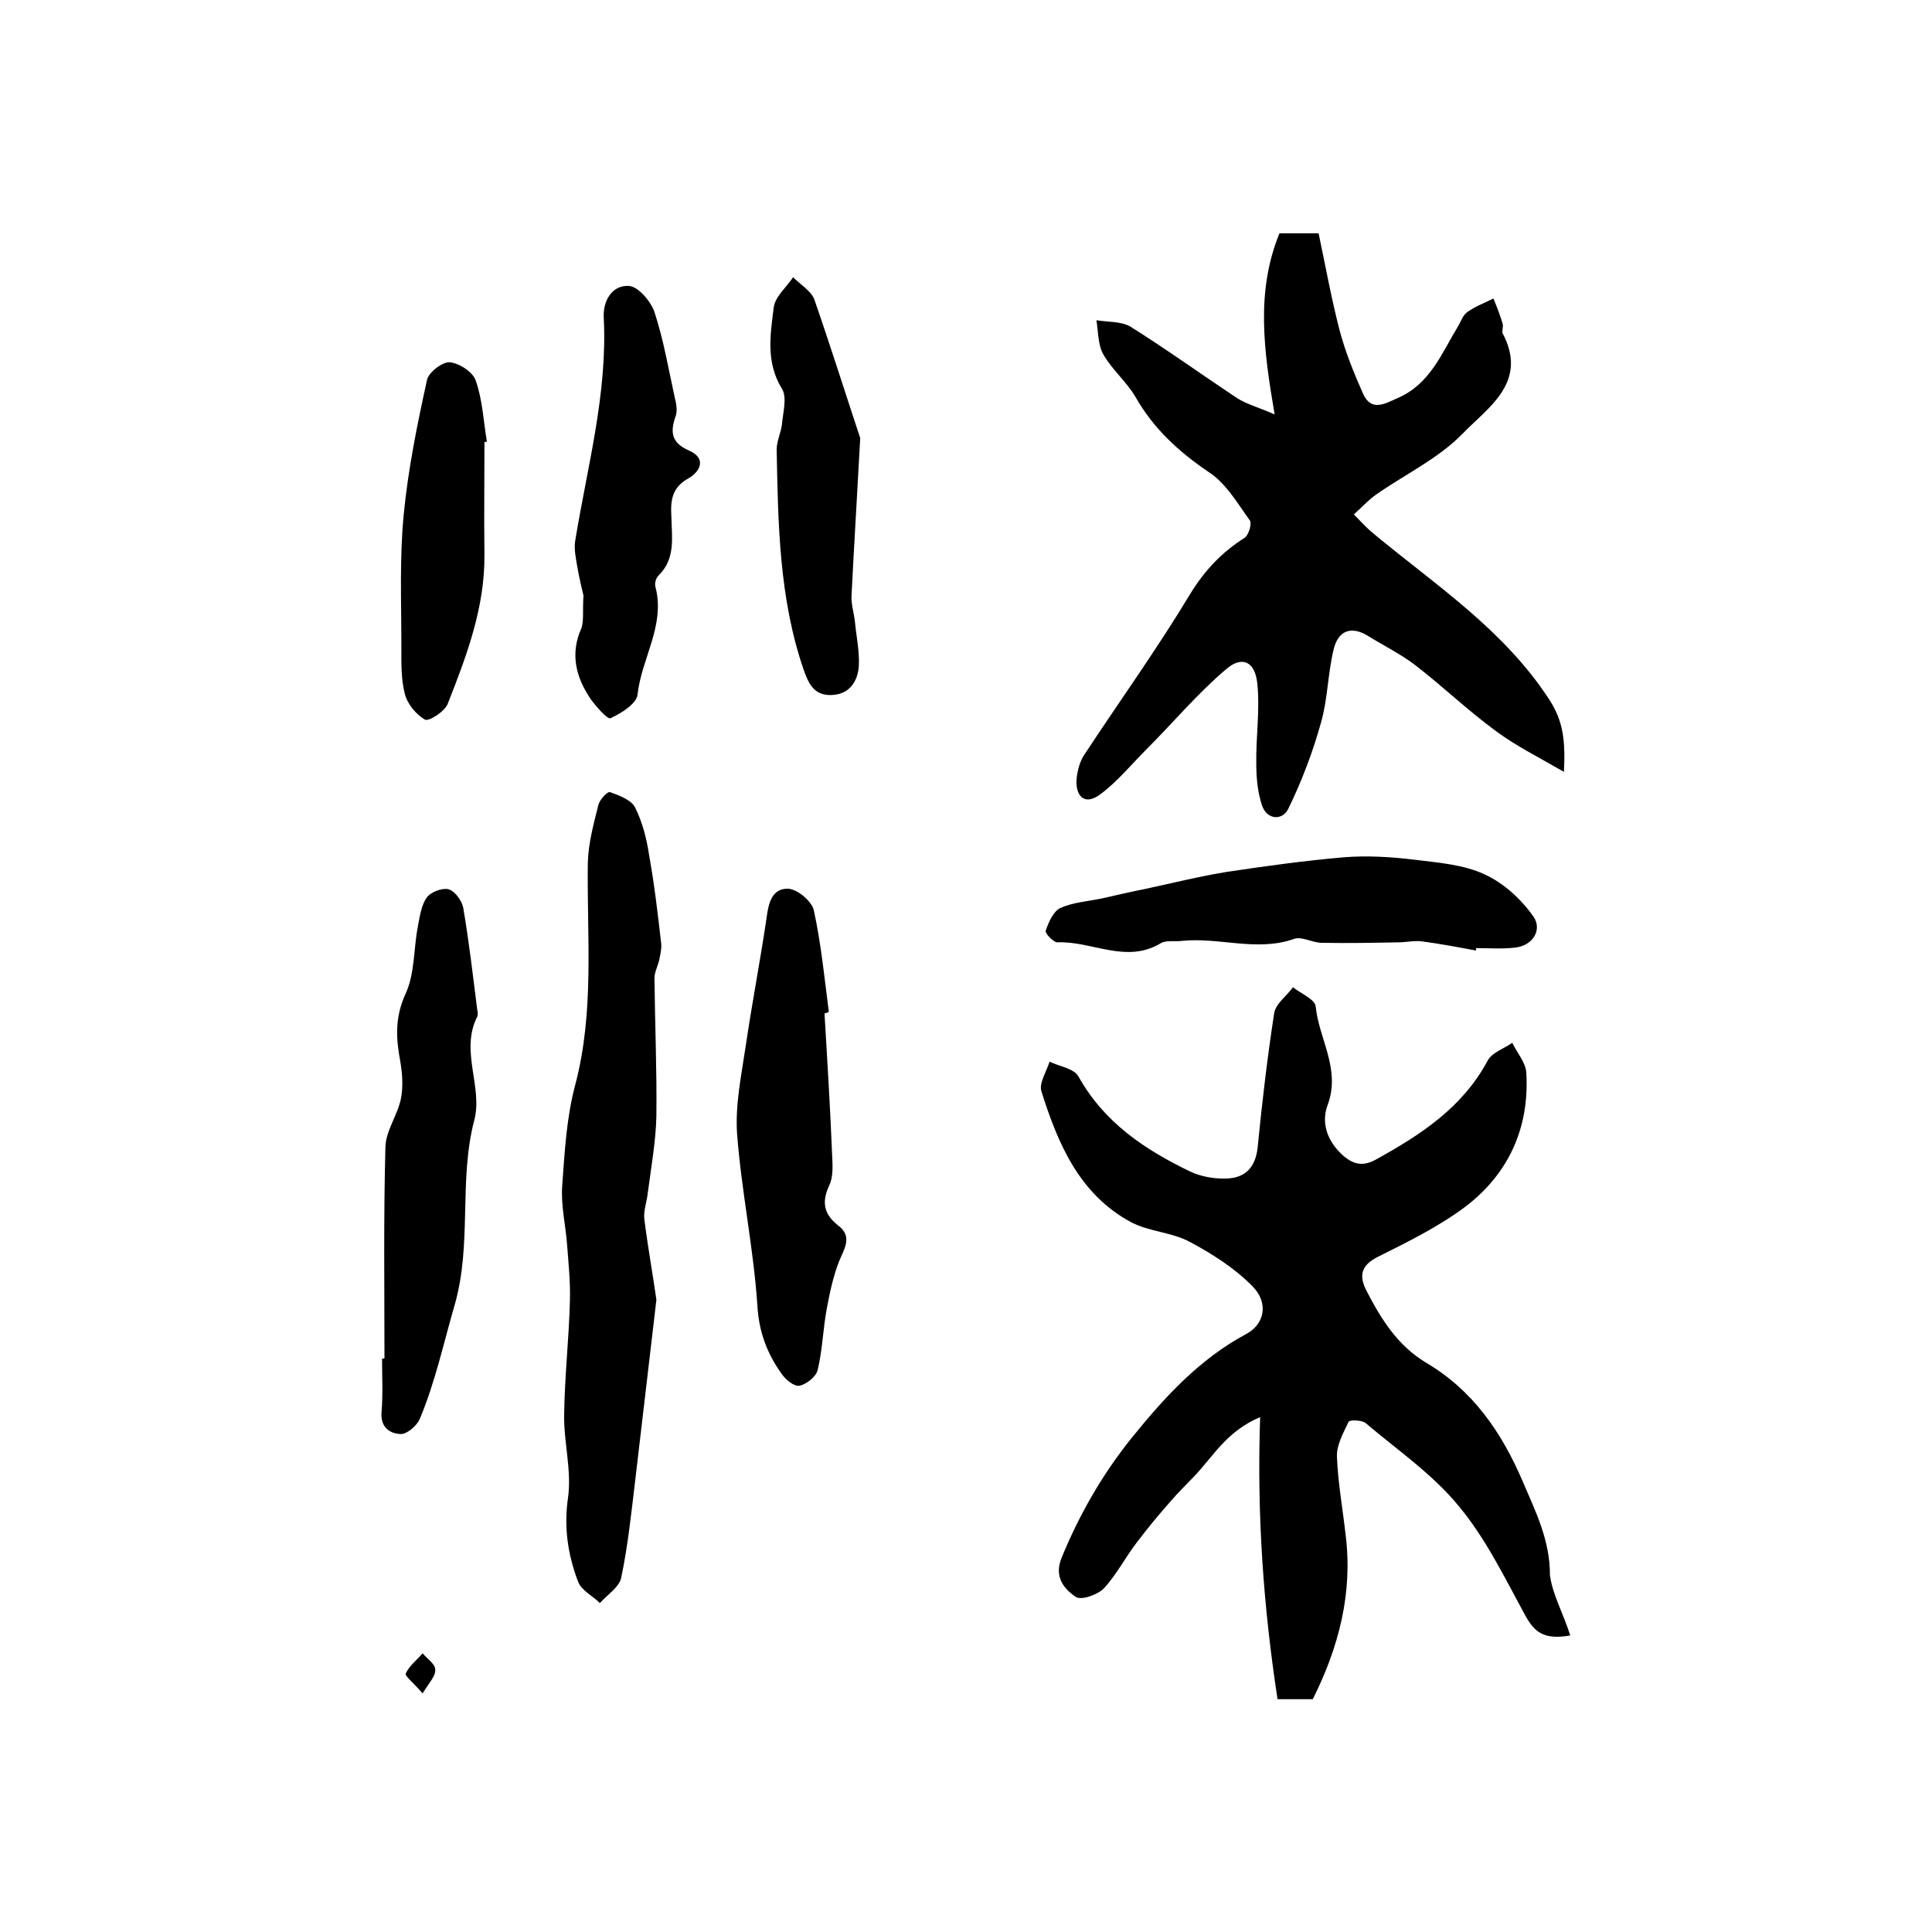 <?xml version="1.0" encoding="utf-8"?>
<!-- Generator: Adobe Illustrator 22.0.0, SVG Export Plug-In . SVG Version: 6.00 Build 0)  -->
<svg version="1.1" id="图层_1" xmlns="http://www.w3.org/2000/svg" xmlns:xlink="http://www.w3.org/1999/xlink" x="0px" y="0px"
	 viewBox="0 0 400 400" style="enable-background:new 0 0 400 400;" xml:space="preserve">
<style type="text/css">
	.st0{fill:#FFFFFF;}
</style>
<g>
	
	<path d="M325.1,338.6c-5.6,1-7.5-0.8-9.4-4.3c-4.2-7.7-8.1-15.8-13.7-22.5c-5.4-6.6-12.7-11.6-19.3-17.2c-0.8-0.6-3.3-0.7-3.5-0.2
		c-1.1,2.3-2.5,4.8-2.4,7.2c0.2,5.4,1.2,10.8,1.8,16.2c1.5,12-1.4,23.2-6.8,34c-2.1,0-4.3,0-7.3,0c-2.9-19-4.3-38-3.6-58.4
		c-6.9,2.9-9.7,8.1-13.6,12.2c-1.7,1.8-3.4,3.4-5,5.3c-2.4,2.7-4.7,5.5-6.9,8.4c-2.4,3.1-4.2,6.7-6.9,9.6c-1.3,1.3-4.7,2.5-5.8,1.7
		c-2.5-1.7-4.5-4.2-2.9-8.1c3.7-9,8.4-17.2,14.5-24.8c6.8-8.4,14-16.3,23.7-21.5c3.8-2,4.7-6.4,1.4-9.8c-3.7-3.8-8.4-6.8-13.1-9.3
		c-3.7-2-8.5-2.1-12.2-4.1c-10.7-5.8-15.1-16.3-18.5-27.1c-0.5-1.7,1.1-4.1,1.7-6.1c2,1,5.1,1.4,6,3.1c5.3,9.5,13.7,15.1,23,19.6
		c2.3,1.1,5.1,1.6,7.6,1.5c3.9-0.1,6.1-2.3,6.5-6.6c0.9-9.2,2-18.5,3.4-27.6c0.3-2,2.6-3.6,3.9-5.4c1.6,1.3,4.6,2.5,4.7,4
		c0.7,6.8,5.2,12.9,2.5,20.3c-1.3,3.4-0.4,7,2.6,10c2.5,2.5,4.7,2.9,7.5,1.3c9.2-5.1,17.8-10.7,23-20.4c0.9-1.7,3.4-2.5,5.1-3.7
		c1,2.1,2.8,4.1,2.9,6.2c0.7,11.4-3.7,21-12.7,27.8c-5.5,4.1-11.8,7.2-18,10.3c-3.6,1.8-4,4-2.3,7.2c3,5.8,6.4,11.2,12.2,14.7
		c9.7,5.7,15.7,14.4,20.1,24.7c2.7,6.3,5.6,12.1,5.6,19.3C321.4,330.1,323.7,334.1,325.1,338.6z"/>
	<path d="M263.9,85.8c-2.3-13.4-3.9-25.5,1-37.5c2.4,0,5.2,0,8.1,0c1.4,6.6,2.6,13.3,4.3,19.9c1.2,4.6,3,9,4.9,13.3
		c1.7,3.8,4.5,2.1,7.2,0.9c6.7-2.9,9.1-9.3,12.5-14.9c0.6-1,1-2.3,1.9-2.9c1.7-1.2,3.6-1.9,5.4-2.8c0.7,1.7,1.4,3.5,1.9,5.2
		c0.2,0.6-0.2,1.5,0,2c5.4,10.2-3.1,15.4-8.4,20.9c-5,5.1-11.8,8.3-17.8,12.5c-1.7,1.2-3,2.7-4.6,4.1c1.4,1.4,2.6,2.8,4.1,4
		c12.9,10.7,27,19.9,36.4,34.4c2.9,4.5,3.3,8.5,3,14.9c-5.2-3-9.8-5.3-13.9-8.3c-5.9-4.3-11.2-9.4-16.9-13.8c-3-2.3-6.5-4-9.7-6
		c-3.7-2.3-6.3-1-7.2,2.8c-1.2,5-1.2,10.2-2.6,15.1c-1.7,6.1-4,12.2-6.8,17.9c-1.1,2.3-4.3,2.4-5.4-0.7c-0.9-2.7-1.2-5.7-1.2-8.6
		c-0.1-5.6,0.8-11.3,0.2-16.8c-0.5-4.5-3.2-5.7-6.5-2.8c-5.9,5-10.9,11-16.4,16.5c-3.2,3.2-6.2,6.9-9.8,9.5c-3.1,2.2-5,0.2-4.7-3.4
		c0.2-1.8,0.7-3.7,1.7-5.1c7.3-11.1,15-21.8,21.8-33.1c3-4.9,6.5-8.6,11.2-11.6c0.9-0.5,1.6-2.9,1.2-3.6c-2.6-3.6-5-7.8-8.6-10.1
		c-6.2-4.2-11.4-9-15.1-15.5c-1.8-3.1-4.8-5.6-6.6-8.7c-1.2-2-1.1-4.8-1.5-7.2c2.3,0.4,5.1,0.2,7,1.3c7.5,4.7,14.7,9.9,22.1,14.8
		C257.9,83.6,260.2,84.2,263.9,85.8z"/>
	<path d="M135.9,269.1c-1.5,12.6-2.9,25-4.4,37.5c-0.8,6.7-1.5,13.5-2.9,20.1c-0.4,1.9-2.9,3.5-4.4,5.2c-1.5-1.5-3.8-2.6-4.5-4.4
		c-2.1-5.5-3-11.2-2.1-17.4c0.8-5.6-0.9-11.5-0.8-17.2c0.1-7.9,1-15.8,1.2-23.7c0.1-3.8-0.3-7.7-0.6-11.6c-0.3-4-1.3-8.1-1-12.1
		c0.5-7,0.9-14.2,2.7-20.9c4-15.2,2.4-30.5,2.6-45.9c0.1-4.1,1.2-8.1,2.2-12.1c0.3-1.1,1.9-2.8,2.4-2.6c1.9,0.7,4.4,1.6,5.2,3.2
		c1.5,3,2.4,6.5,2.9,9.9c1.1,6.1,1.8,12.2,2.5,18.3c0.1,1.1-0.2,2.2-0.4,3.3c-0.3,1.3-1,2.6-1,3.8c0.1,9.5,0.5,18.9,0.4,28.4
		c-0.1,5.4-1.1,10.8-1.8,16.2c-0.2,1.8-0.9,3.6-0.7,5.3C134.1,258,135.1,263.5,135.9,269.1z"/>
	<path d="M79.6,281.2c0-14.6-0.2-29.2,0.2-43.8c0.1-3.3,2.5-6.5,3.2-9.9c0.5-2.4,0.3-5.2-0.1-7.6c-0.9-4.8-1.2-9.1,1-14
		c2-4.2,1.7-9.3,2.6-14c0.4-2.1,0.7-4.4,1.8-6c0.8-1.2,3.2-2.1,4.5-1.8c1.3,0.3,2.8,2.3,3.1,3.8c1.2,7,2,14,2.9,21.1
		c0.1,0.5,0.2,1.1,0,1.5c-3.6,7.1,1.2,14.5-0.6,21.4c-3.3,12.6-0.4,25.6-4.1,38.4c-2.3,7.9-4,15.9-7.2,23.5c-0.6,1.4-2.7,3.2-4,3.1
		c-2.2-0.1-4.2-1.4-3.9-4.6c0.3-3.6,0.1-7.3,0.1-11C79.2,281.3,79.4,281.3,79.6,281.2z"/>
	<path d="M170.7,209.8c0.6,9.9,1.2,19.8,1.6,29.7c0.1,2,0.2,4.2-0.6,5.9c-1.6,3.4-1.2,5.9,1.8,8.3c3.1,2.3,1.3,4.8,0.2,7.5
		c-1.2,3.1-1.9,6.4-2.5,9.6c-0.8,4.2-0.9,8.6-1.9,12.8c-0.3,1.4-2.3,3-3.8,3.3c-1.1,0.2-2.9-1.3-3.7-2.5c-3-4.2-4.7-8.7-5-14.2
		c-0.8-11.9-3.3-23.6-4.2-35.5c-0.4-6,0.9-12.1,1.8-18.2c1.3-8.8,3-17.6,4.3-26.4c0.4-3.1,1.1-6.2,4.5-6.1c1.9,0.1,4.9,2.6,5.3,4.5
		c1.5,6.9,2.2,14,3.1,21C171.2,209.7,170.9,209.8,170.7,209.8z"/>
	<path d="M305.6,196.8c-3.7-0.7-7.5-1.4-11.2-1.9c-1.6-0.2-3.3,0.2-4.9,0.2c-5.3,0.1-10.5,0.2-15.8,0.1c-2,0-4.2-1.4-5.8-0.8
		c-7.7,2.7-15.5-0.4-23.2,0.4c-1.5,0.2-3.3-0.2-4.4,0.5c-7.2,4.3-14.2-0.5-21.4-0.2c-0.8,0-2.6-1.9-2.4-2.4c0.6-1.8,1.6-4,3-4.7
		c2.7-1.2,5.8-1.4,8.7-2c3-0.7,6.1-1.4,9.1-2c5.6-1.2,11.2-2.6,16.8-3.5c8-1.2,16-2.3,24-3c4.9-0.4,9.9-0.1,14.8,0.5
		c4.9,0.6,10.1,1,14.4,3c4,1.8,7.7,5.2,10.2,8.8c1.8,2.6,0,6-3.9,6.4c-2.6,0.3-5.3,0.1-8,0.1C305.6,196.4,305.6,196.6,305.6,196.8z"
		/>
	<path d="M120.8,123.3c-0.3-1.3-0.9-3.7-1.3-6.1c-0.3-1.8-0.7-3.6-0.4-5.3c2.5-15.3,6.7-30.4,5.9-46.1c-0.2-3.5,1.7-6.8,5.2-6.6
		c1.9,0.1,4.5,3.1,5.3,5.4c1.9,5.8,2.9,11.8,4.2,17.7c0.3,1.2,0.6,2.7,0.2,3.8c-1.2,3.4-0.9,5.6,2.8,7.2c3.6,1.6,2.3,4.3-0.1,5.7
		c-3.5,1.9-3.8,4.6-3.6,8c0.1,4.3,0.9,8.7-2.7,12.2c-0.5,0.5-0.8,1.6-0.6,2.3c2.1,8-2.9,14.8-3.7,22.3c-0.2,1.9-3.4,3.9-5.6,4.9
		c-0.6,0.3-3-2.4-4.2-4.1c-3-4.5-4.2-9.3-1.8-14.6C120.9,128.4,120.6,126.4,120.8,123.3z"/>
	<path d="M178.1,90.7c-0.7,12.9-1.3,22.7-1.8,32.6c-0.1,1.8,0.5,3.6,0.7,5.4c0.3,3.1,1,6.3,0.8,9.4c-0.3,3.1-2,5.7-5.7,5.8
		c-3.6,0.1-4.7-2.4-5.7-5.2c-5.1-14.8-5.3-30.2-5.6-45.6c0-1.8,0.9-3.5,1.1-5.3c0.2-2.4,1.1-5.5,0-7.3c-3.4-5.5-2.4-11.3-1.7-16.9
		c0.3-2.2,2.6-4.1,4-6.2c1.5,1.5,3.7,2.8,4.4,4.6C172.2,72.4,175.5,82.9,178.1,90.7z"/>
	<path d="M100.3,91.5c0,7.8-0.1,15.6,0,23.3c0.1,11-3.7,21-7.6,30.9c-0.6,1.6-3.9,3.7-4.7,3.3c-1.9-1.1-3.7-3.3-4.2-5.4
		c-0.8-3.1-0.7-6.6-0.7-9.9c0-9.1-0.4-18.3,0.5-27.3c0.9-9.3,2.8-18.6,4.8-27.7c0.3-1.6,3.2-3.8,4.7-3.7c2,0.2,4.8,2,5.4,3.8
		c1.4,4,1.6,8.4,2.3,12.6C100.7,91.5,100.5,91.5,100.3,91.5z"/>
	<path d="M87.5,350.6c-1.8-2.1-3.7-3.6-3.5-4.1c0.7-1.6,2.3-2.8,3.5-4.2c0.9,1.1,2.6,2.2,2.6,3.3C90.3,346.9,88.9,348.3,87.5,350.6z
		"/>
</g>
</svg>
